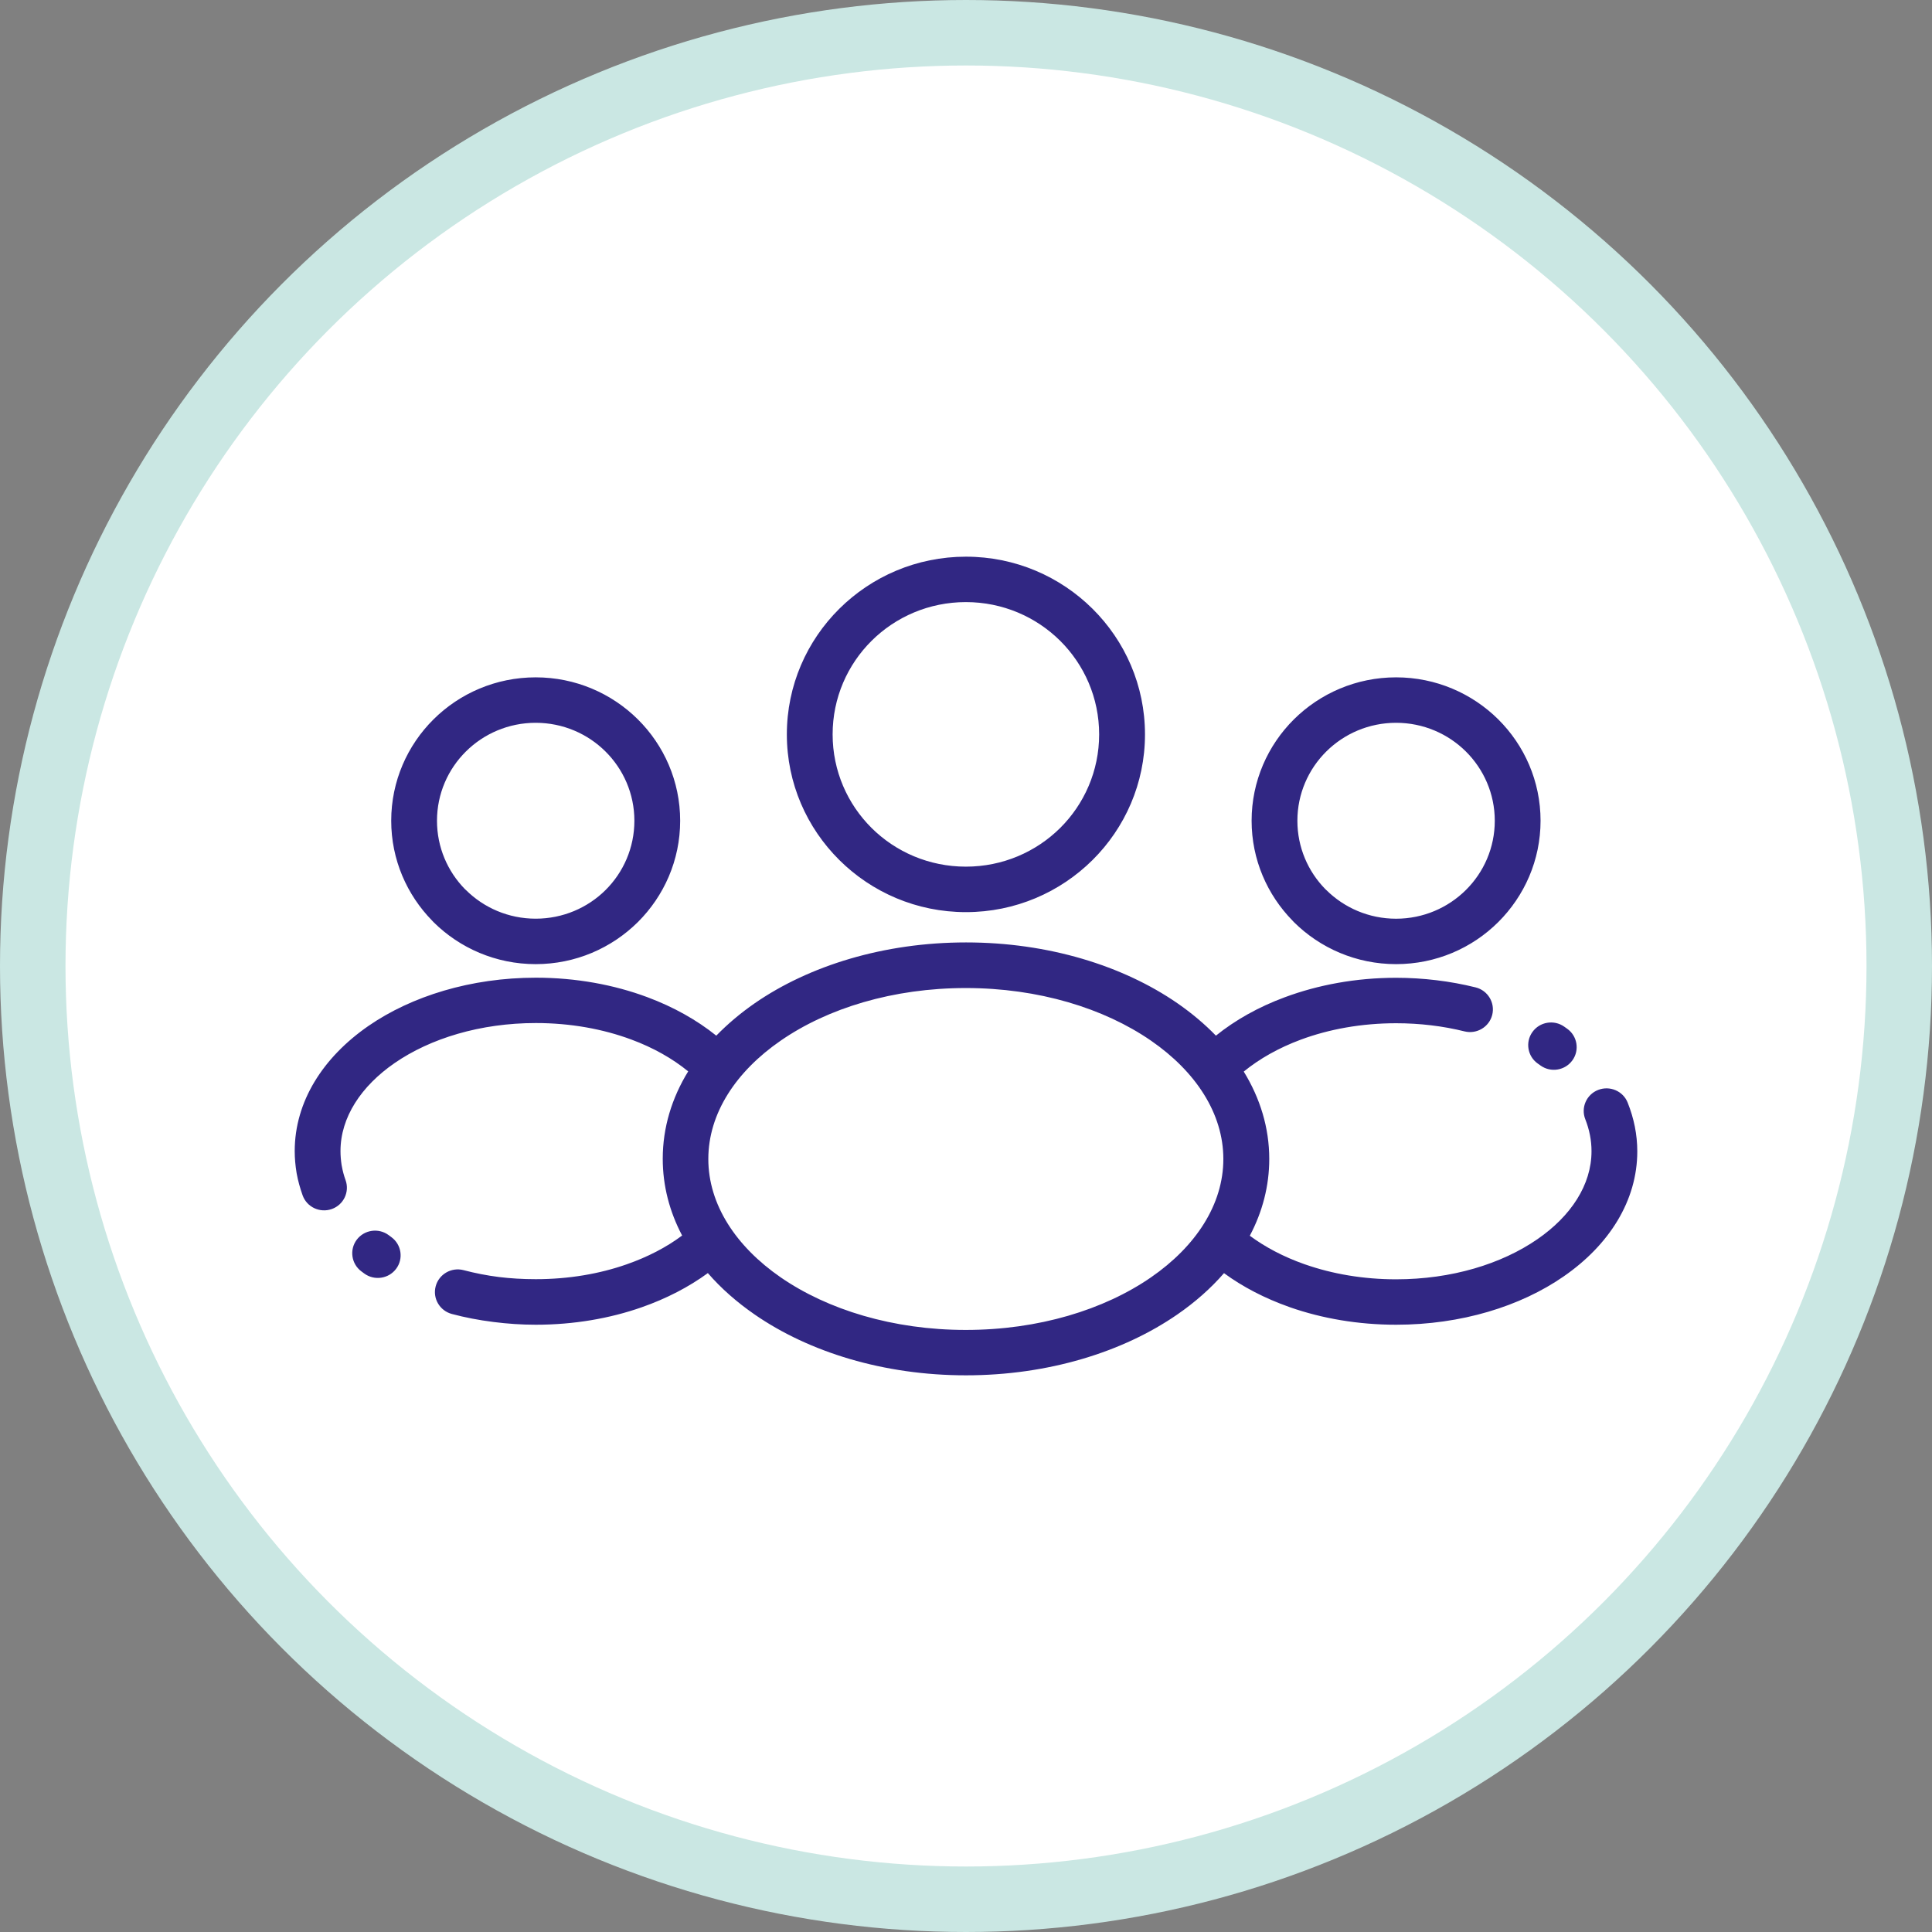 <?xml version="1.0" encoding="UTF-8"?> <svg xmlns="http://www.w3.org/2000/svg" width="59" height="59" viewBox="0 0 59 59" fill="none"><rect x="0" y="0" width="59" height="59" fill="#808080" stroke="none"/><circle cx="29.5" cy="29.5" r="28.5" fill="white" stroke="#CAE7E3" stroke-width="2"></circle><path d="M29.498 17C31.007 17 32.374 17.609 33.363 18.59C34.355 19.574 34.966 20.931 34.966 22.428C34.966 23.924 34.353 25.283 33.364 26.264C32.372 27.248 31.006 27.855 29.497 27.855C27.988 27.855 26.621 27.246 25.633 26.265C24.641 25.281 24.029 23.924 24.029 22.427C24.029 20.929 24.642 19.572 25.631 18.591C26.623 17.607 27.99 17 29.498 17ZM37.127 31.631C37.72 31.152 38.433 30.751 39.234 30.455C40.252 30.076 41.411 29.86 42.634 29.86C43.051 29.86 43.462 29.886 43.864 29.934C44.274 29.983 44.674 30.057 45.062 30.153C45.435 30.245 45.663 30.623 45.57 30.993C45.477 31.363 45.097 31.589 44.724 31.497C44.398 31.416 44.056 31.353 43.703 31.311C43.36 31.27 43.002 31.248 42.636 31.248C41.575 31.248 40.583 31.43 39.722 31.75C39.052 31.999 38.462 32.332 37.982 32.724C38.482 33.538 38.761 34.44 38.761 35.392C38.761 36.219 38.552 37.011 38.167 37.737C38.639 38.087 39.201 38.382 39.829 38.604L39.862 38.615C40.69 38.904 41.633 39.068 42.634 39.068C44.329 39.068 45.854 38.6 46.95 37.843C47.971 37.139 48.602 36.187 48.602 35.157C48.602 34.987 48.586 34.825 48.555 34.667C48.522 34.496 48.473 34.335 48.413 34.182C48.271 33.828 48.446 33.425 48.804 33.285C49.161 33.145 49.567 33.318 49.707 33.674C49.803 33.914 49.876 34.16 49.925 34.404C49.974 34.653 50 34.906 50 35.159C50 36.671 49.139 38.022 47.747 38.983C46.431 39.894 44.622 40.455 42.636 40.455C41.476 40.455 40.375 40.264 39.398 39.923L39.363 39.91C38.623 39.648 37.951 39.299 37.379 38.88C36.977 39.343 36.497 39.767 35.952 40.143C34.292 41.29 32.01 42 29.498 42C26.988 42 24.706 41.29 23.046 40.143C22.5 39.765 22.019 39.343 21.617 38.878C21.035 39.303 20.352 39.657 19.599 39.921C18.623 40.264 17.522 40.455 16.36 40.455C15.931 40.455 15.496 40.426 15.061 40.37C14.622 40.315 14.198 40.233 13.801 40.127C13.43 40.029 13.206 39.652 13.305 39.281C13.403 38.913 13.783 38.691 14.156 38.788C14.506 38.88 14.87 38.952 15.238 38.998C15.587 39.041 15.964 39.064 16.362 39.064C17.365 39.064 18.306 38.902 19.136 38.611C19.779 38.387 20.352 38.089 20.831 37.731C20.448 37.005 20.239 36.216 20.239 35.386C20.239 34.434 20.516 33.531 21.016 32.718C20.536 32.325 19.946 31.992 19.278 31.745C18.417 31.425 17.425 31.242 16.364 31.242C14.67 31.242 13.143 31.71 12.049 32.465C11.029 33.17 10.398 34.122 10.398 35.152C10.398 35.298 10.411 35.441 10.432 35.578L10.436 35.598C10.463 35.753 10.503 35.901 10.553 36.039C10.682 36.398 10.494 36.794 10.132 36.922C9.77 37.05 9.371 36.864 9.242 36.505C9.162 36.281 9.1 36.055 9.06 35.836L9.056 35.811C9.02 35.592 9 35.372 9 35.154C9 33.641 9.863 32.29 11.253 31.329C12.571 30.421 14.378 29.857 16.366 29.857C17.589 29.857 18.749 30.072 19.766 30.451C20.567 30.749 21.28 31.15 21.874 31.627C22.22 31.271 22.614 30.939 23.049 30.637C24.709 29.49 26.992 28.78 29.502 28.78C32.012 28.78 34.294 29.49 35.956 30.637C36.391 30.939 36.786 31.27 37.132 31.627L37.127 31.631ZM46.962 32.48C46.649 32.26 46.574 31.826 46.798 31.515C47.02 31.204 47.457 31.131 47.77 31.353L47.856 31.414C48.169 31.634 48.243 32.068 48.02 32.379C47.797 32.69 47.361 32.764 47.048 32.541L46.962 32.48ZM42.634 20.685C43.852 20.685 44.956 21.177 45.754 21.968C46.551 22.759 47.046 23.856 47.046 25.064C47.046 26.271 46.551 27.366 45.754 28.159C44.956 28.954 43.852 29.443 42.634 29.443C41.416 29.443 40.312 28.952 39.514 28.16L39.476 28.119C38.701 27.329 38.222 26.251 38.222 25.064C38.222 23.856 38.717 22.759 39.514 21.968C40.311 21.177 41.416 20.685 42.634 20.685ZM44.765 22.949C44.221 22.409 43.466 22.073 42.634 22.073C41.802 22.073 41.047 22.409 40.503 22.949C39.958 23.489 39.62 24.239 39.62 25.064C39.62 25.875 39.944 26.611 40.47 27.149L40.503 27.18C41.047 27.72 41.802 28.056 42.634 28.056C43.466 28.056 44.221 27.72 44.765 27.18C45.311 26.639 45.648 25.89 45.648 25.064C45.648 24.239 45.309 23.489 44.765 22.949ZM11.952 37.78C12.262 38.008 12.326 38.441 12.098 38.746C11.869 39.053 11.432 39.117 11.124 38.891L11.039 38.828C10.729 38.6 10.666 38.166 10.893 37.861C11.123 37.554 11.559 37.491 11.867 37.717L11.952 37.78ZM16.359 20.685C17.576 20.685 18.681 21.176 19.479 21.968C20.276 22.759 20.771 23.855 20.771 25.064C20.771 26.271 20.276 27.366 19.479 28.159C18.678 28.953 17.575 29.443 16.359 29.443C15.141 29.443 14.036 28.951 13.239 28.16L13.201 28.119C12.426 27.329 11.947 26.251 11.947 25.064C11.947 23.855 12.442 22.759 13.239 21.968C14.036 21.176 15.141 20.685 16.359 20.685ZM18.49 22.949C17.946 22.408 17.191 22.073 16.359 22.073C15.527 22.073 14.772 22.409 14.228 22.949C13.683 23.489 13.345 24.238 13.345 25.064C13.345 25.875 13.669 26.61 14.195 27.149L14.228 27.179C14.772 27.72 15.527 28.055 16.359 28.055C17.192 28.055 17.948 27.721 18.492 27.181C19.036 26.641 19.373 25.891 19.373 25.064C19.373 24.238 19.034 23.489 18.49 22.949ZM35.151 31.781C33.714 30.789 31.713 30.173 29.494 30.173C27.276 30.173 25.275 30.787 23.839 31.781C22.476 32.722 21.631 34.001 21.631 35.394C21.631 36.785 22.476 38.065 23.839 39.007C25.275 39.998 27.276 40.614 29.494 40.614C31.713 40.614 33.713 40 35.151 39.007C36.515 38.065 37.359 36.786 37.359 35.394C37.359 34.003 36.515 32.722 35.151 31.781ZM32.376 19.569C31.64 18.839 30.621 18.387 29.496 18.387C28.372 18.387 27.352 18.839 26.617 19.569C25.882 20.299 25.427 21.31 25.427 22.427C25.427 23.543 25.882 24.555 26.617 25.285C27.352 26.015 28.372 26.466 29.496 26.466C30.621 26.466 31.64 26.015 32.376 25.285C33.111 24.555 33.566 23.543 33.566 22.427C33.566 21.31 33.111 20.299 32.376 19.569Z" fill="#312783"></path></svg> 